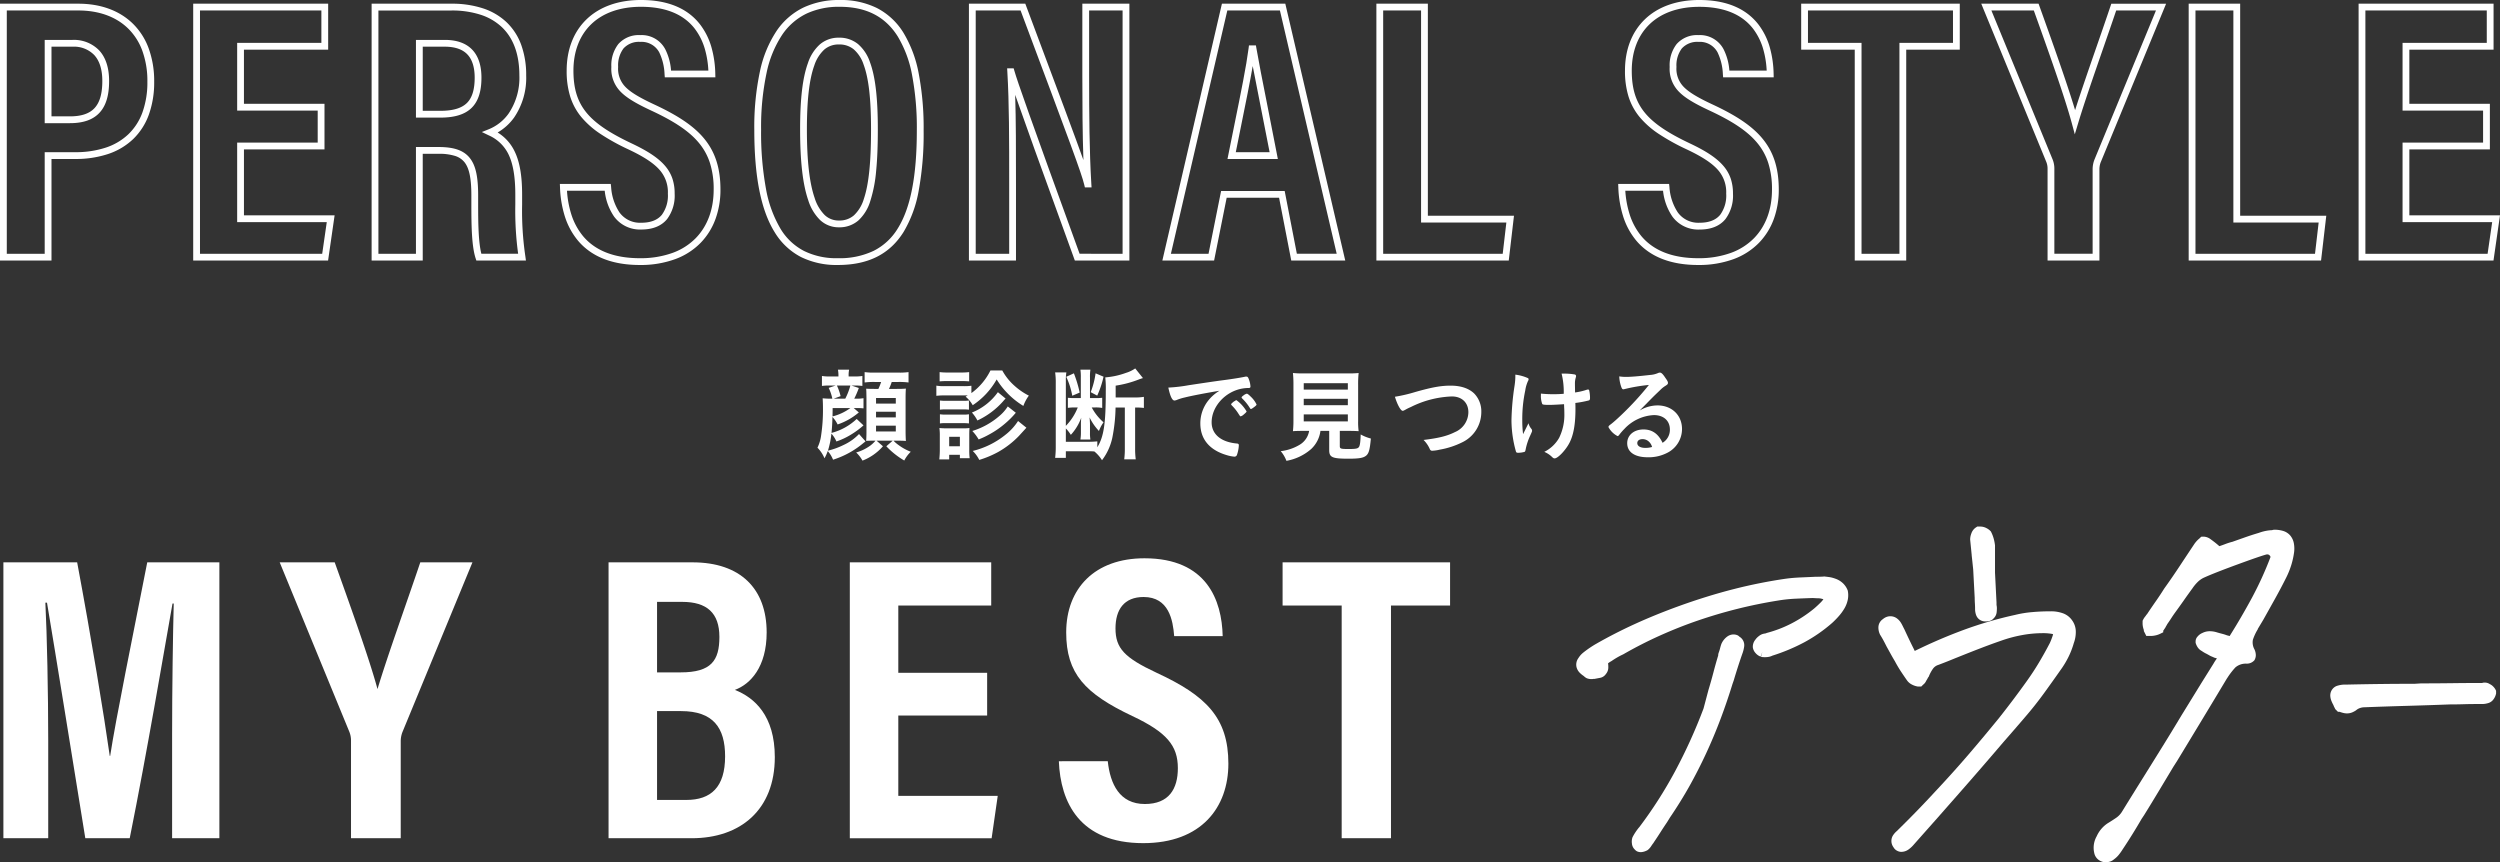 <svg xmlns="http://www.w3.org/2000/svg" width="736.154" height="253.908" viewBox="0 0 736.154 253.908">
  <rect x="0" y="0" width="736.154" height="253.908" fill="#333333" stroke="none"/>
  <g id="title" transform="translate(605.058 7470.25)">
    <g id="グループ_1234" data-name="グループ 1234">
      <path id="パス_5354" data-name="パス 5354" d="M-.25.838H22.83c6.494,0,12,1.991,15.921,5.758a19.577,19.577,0,0,1,4.715,7.229,28.009,28.009,0,0,1,1.684,9.984,28.123,28.123,0,0,1-1.572,9.71,18.9,18.9,0,0,1-4.622,7.191,19.664,19.664,0,0,1-7.378,4.39,30.247,30.247,0,0,1-9.725,1.464h-6.94V76.475H-.25Zm22.1,43.725a28.264,28.264,0,0,0,9.081-1.357,17.682,17.682,0,0,0,6.636-3.938A16.921,16.921,0,0,0,41.7,32.828a26.143,26.143,0,0,0,1.449-9.019A26.028,26.028,0,0,0,41.6,14.537a17.594,17.594,0,0,0-4.232-6.5c-3.541-3.4-8.567-5.2-14.535-5.2H1.75V74.475H12.911V44.563ZM12.911,11.5H21.09a10.338,10.338,0,0,1,7.874,3.1c1.934,2.1,2.915,5.132,2.915,9,0,4.194-.9,7.228-2.761,9.277-1.917,2.115-4.792,3.143-8.79,3.143H12.911Zm7.417,22.515c3.4,0,5.792-.813,7.308-2.486s2.243-4.26,2.243-7.934c0-3.349-.8-5.921-2.388-7.645a8.294,8.294,0,0,0-6.4-2.45H14.911V34.012Z" transform="translate(-604.808 -7470)" fill="#fff"/>
      <path id="パス_5355" data-name="パス 5355" d="M96.358,76.476H56.64V.838H96.383V14.366h-24.8V30.314H95.3V43.736H71.584V63.163H98.278Zm-37.718-2H94.626l1.343-9.313H69.584V41.736H93.3V32.314H69.584V12.366h24.8V2.838H58.64Z" transform="translate(-604.808 -7470)" fill="#fff"/>
      <path id="パス_5356" data-name="パス 5356" d="M154.617,76.475h-14.6l-.224-.693c-1.149-3.561-1.244-9.534-1.244-15.861v-2.61c0-4.972-.61-7.974-1.979-9.733a5.74,5.74,0,0,0-2.8-1.908,15.441,15.441,0,0,0-4.878-.629H124.23V76.475H109.178V.838h23.515a29.241,29.241,0,0,1,9.241,1.36A18.483,18.483,0,0,1,148.9,6.28a17.45,17.45,0,0,1,4.33,6.684,25.972,25.972,0,0,1,1.461,9,20.761,20.761,0,0,1-3.547,12.385,15.613,15.613,0,0,1-4.858,4.416,13.163,13.163,0,0,1,5.043,5.649c1.477,3.084,2.165,7.114,2.165,12.682V60.03a91.34,91.34,0,0,0,.969,15.307Zm-13.122-2h10.826a93.5,93.5,0,0,1-.832-14.445V57.093c0-5.186-.644-9.052-1.968-11.818a11.69,11.69,0,0,0-5.84-5.663l-2.049-.985,2.111-.845a13.327,13.327,0,0,0,5.773-4.6,18.818,18.818,0,0,0,3.17-11.217c0-6.183-1.739-10.972-5.168-14.232A16.5,16.5,0,0,0,141.3,4.1a27.259,27.259,0,0,0-8.608-1.257H111.178V74.475H122.23V43.041h6.656c4.624,0,7.48,1.02,9.26,3.309,1.682,2.163,2.4,5.441,2.4,10.961v2.61C140.546,65.442,140.623,71.08,141.494,74.475ZM129.43,34.381h-7.2V11.5h8.5c3.581,0,6.325,1,8.156,2.971,1.747,1.88,2.633,4.621,2.633,8.145,0,4.053-.937,6.954-2.865,8.867C136.692,33.432,133.673,34.381,129.43,34.381Zm-5.2-2h5.2c3.689,0,6.247-.759,7.82-2.32,1.53-1.519,2.274-3.955,2.274-7.448,0-3-.706-5.286-2.1-6.784-1.438-1.547-3.689-2.332-6.691-2.332h-6.5Z" transform="translate(-604.808 -7470)" fill="#fff"/>
      <path id="パス_5357" data-name="パス 5357" d="M188.166,77.78c-8.078,0-14.209-2.411-18.222-7.167a21.089,21.089,0,0,1-3.932-7.345,32.035,32.035,0,0,1-1.361-8.31l-.041-1.04H179.6l.1.893a15.346,15.346,0,0,0,2.474,7.506,7.452,7.452,0,0,0,6.429,3.021c2.728,0,4.76-.788,6.041-2.341a9.62,9.62,0,0,0,1.77-6.23,9.868,9.868,0,0,0-2.381-6.92c-1.742-2.018-4.674-3.955-9.227-6.1a63.148,63.148,0,0,1-8.21-4.54,25.951,25.951,0,0,1-5.68-5.005,17.779,17.779,0,0,1-3.281-6.084,25.254,25.254,0,0,1-1.024-7.575c0-6.139,1.994-11.332,5.766-15.018,3.868-3.78,9.442-5.778,16.118-5.778,7.826,0,13.677,2.417,17.39,7.184a20.18,20.18,0,0,1,3.442,7.039,30.733,30.733,0,0,1,1.051,7.53l.023,1.023H195.507l-.071-.923a16.359,16.359,0,0,0-1.55-6.4,5.888,5.888,0,0,0-5.611-3.116,6.092,6.092,0,0,0-4.942,1.952,8.307,8.307,0,0,0-1.563,5.423,7.617,7.617,0,0,0,2,5.736c1.48,1.588,3.994,3.148,8.407,5.215,7.269,3.364,11.851,6.469,14.852,10.068,3.321,3.983,4.868,8.778,4.868,15.093a25.128,25.128,0,0,1-1.424,8.564,19.713,19.713,0,0,1-4.392,7.1,20.224,20.224,0,0,1-7.45,4.8A29.632,29.632,0,0,1,188.166,77.78Zm-21.46-21.862a29.2,29.2,0,0,0,1.214,6.751,19.1,19.1,0,0,0,3.552,6.655c3.615,4.284,9.232,6.457,16.693,6.457a27.651,27.651,0,0,0,9.761-1.613,18.24,18.24,0,0,0,6.721-4.324c3.435-3.535,5.251-8.47,5.251-14.273a25.2,25.2,0,0,0-1.092-7.811,17.688,17.688,0,0,0-3.312-6c-2.8-3.359-7.169-6.3-14.16-9.535-4.725-2.214-7.339-3.854-9.026-5.665a9.544,9.544,0,0,1-2.539-7.1,10.208,10.208,0,0,1,2.026-6.7,7.987,7.987,0,0,1,6.479-2.671,7.836,7.836,0,0,1,7.36,4.145,16.474,16.474,0,0,1,1.714,6.3h10.989a27.9,27.9,0,0,0-.94-6.016A18.2,18.2,0,0,0,204.3,8.162c-3.314-4.255-8.634-6.412-15.812-6.412-6.143,0-11.233,1.8-14.72,5.208-3.378,3.3-5.164,8-5.164,13.588,0,5.316,1.188,9.138,3.852,12.392,2.542,3.1,6.612,5.881,13.2,9,4.878,2.3,7.928,4.331,9.886,6.6a11.27,11.27,0,0,1,2.211,3.82,13.638,13.638,0,0,1,.656,4.407,11.519,11.519,0,0,1-2.227,7.5c-1.678,2.037-4.23,3.069-7.584,3.069a9.448,9.448,0,0,1-8.037-3.831,16.476,16.476,0,0,1-2.746-7.589Z" transform="translate(-604.808 -7470)" fill="#fff"/>
      <path id="パス_5358" data-name="パス 5358" d="M247.012-.25A24.017,24.017,0,0,1,257.96,2.11a19.862,19.862,0,0,1,7.788,7.226,35.775,35.775,0,0,1,4.514,12,85.151,85.151,0,0,1,1.462,16.831A92.582,92.582,0,0,1,270.3,55.725a35.9,35.9,0,0,1-4.495,12.354c-4.089,6.528-10.414,9.7-19.338,9.7a23.7,23.7,0,0,1-10.842-2.337,19.65,19.65,0,0,1-7.764-7.312c-4.036-6.488-6-16.36-6-30.182a78.4,78.4,0,0,1,1.672-17.232,34.2,34.2,0,0,1,4.91-11.89,20.267,20.267,0,0,1,7.984-6.9A24.48,24.48,0,0,1,247.012-.25Zm-.544,76.03a23.249,23.249,0,0,0,10.5-2.151,17.414,17.414,0,0,0,7.139-6.611c3.776-6.029,5.612-15.466,5.612-28.85A83.179,83.179,0,0,0,268.3,21.738a33.813,33.813,0,0,0-4.242-11.328c-3.7-5.827-9.281-8.659-17.048-8.659a22.507,22.507,0,0,0-9.722,1.983,18.293,18.293,0,0,0-7.2,6.234,32.235,32.235,0,0,0-4.6,11.2,76.43,76.43,0,0,0-1.622,16.786A91.47,91.47,0,0,0,225.3,55.341a35.219,35.219,0,0,0,4.26,11.734,17.444,17.444,0,0,0,6.974,6.587A21.442,21.442,0,0,0,246.468,75.78Zm.326-64.936a8.628,8.628,0,0,1,5.614,1.886,12.094,12.094,0,0,1,3.522,5.361c1.573,4.243,2.306,10.519,2.306,19.749,0,4.84-.16,8.817-.489,12.158a40.381,40.381,0,0,1-1.726,8.939,12.775,12.775,0,0,1-3.5,5.722,8.465,8.465,0,0,1-5.729,2.026,7.944,7.944,0,0,1-5.569-2.155,14,14,0,0,1-3.493-5.875c-1.6-4.645-2.379-11.453-2.379-20.815,0-8.984.732-15.18,2.3-19.5a12.713,12.713,0,0,1,3.507-5.505A8.415,8.415,0,0,1,246.794,10.844Zm0,53.841a6.438,6.438,0,0,0,4.417-1.536,10.877,10.877,0,0,0,2.916-4.856c1.439-4.229,2.108-10.729,2.108-20.453,0-8.986-.693-15.04-2.181-19.054a10.188,10.188,0,0,0-2.912-4.507,6.594,6.594,0,0,0-4.349-1.435,6.385,6.385,0,0,0-4.332,1.513,10.956,10.956,0,0,0-2.927,4.668c-1.469,4.037-2.183,10.191-2.183,18.815,0,9.137.743,15.732,2.27,20.164a12.273,12.273,0,0,0,2.962,5.06A5.925,5.925,0,0,0,246.794,64.685Z" transform="translate(-604.808 -7470)" fill="#fff"/>
      <path id="パス_5359" data-name="パス 5359" d="M332.31,76.475H316.252l-.239-.658c-10.172-27.989-14.959-41.3-17.335-48.14.24,7.559.24,16.149.24,26.371V76.475H285.062V.838h16.6l.676,1.807c9.563,25.547,14.145,37.786,16.438,44.24-.273-7.741-.318-16.357-.318-24.708V.838H332.31Zm-14.656-2H330.31V2.838h-9.856V22.177c0,10.988.079,22.433.651,31.7l.066,1.062h-1.959l-.185-.764c-.847-3.5-3.9-11.65-18.565-50.828l-.19-.508H287.062V74.475h9.856V54.048c0-13.414,0-24.009-.542-33.117l-.063-1.059h1.921l.209.721C299.438,24.018,302.576,32.982,317.654,74.475Z" transform="translate(-604.808 -7470)" fill="#fff"/>
      <path id="パス_5360" data-name="パス 5360" d="M395.877,76.475h-15.9l-3.589-18.491H360.957l-3.7,18.491H342.019L359.559.838h18.665Zm-14.25-2h11.729L376.638,2.838H361.149L344.535,74.475h11.083l3.7-18.491h18.721Zm-5.6-27.912H361.2l.239-1.2c.6-3.007,1.182-5.866,1.743-8.632,1.986-9.786,3.555-17.516,4.228-22.735l.112-.872h2.048l.143.831c.711,4.134,1.758,9.413,3.084,16.1q1.339,6.749,3,15.32Zm-12.391-2h9.969q-1.516-7.852-2.773-14.12c-.854-4.306-1.593-8.03-2.2-11.246-.825,4.794-2.048,10.824-3.491,17.935C364.657,39.528,364.157,41.993,363.641,44.563Z" transform="translate(-604.808 -7470)" fill="#fff"/>
      <path id="パス_5361" data-name="パス 5361" d="M405.041.838H420.2V63.272H445.56l-1.539,13.2h-38.98Zm13.161,2H407.041V74.475h35.2l1.073-9.2H418.2Z" transform="translate(-604.808 -7470)" fill="#fff"/>
      <path id="パス_5362" data-name="パス 5362" d="M499.8,77.78c-8.078,0-14.209-2.411-18.222-7.167a21.088,21.088,0,0,1-3.932-7.345,32.033,32.033,0,0,1-1.361-8.31l-.041-1.04h14.991l.1.894a15.336,15.336,0,0,0,2.474,7.506,7.453,7.453,0,0,0,6.429,3.021c2.727,0,4.76-.788,6.04-2.341a9.62,9.62,0,0,0,1.771-6.23,9.868,9.868,0,0,0-2.381-6.92c-1.742-2.018-4.674-3.955-9.227-6.1a63.149,63.149,0,0,1-8.21-4.54,25.951,25.951,0,0,1-5.68-5.005,17.779,17.779,0,0,1-3.281-6.084,25.253,25.253,0,0,1-1.024-7.575c0-6.139,1.994-11.332,5.767-15.018,3.868-3.78,9.442-5.778,16.117-5.778,7.826,0,13.677,2.417,17.39,7.184a20.181,20.181,0,0,1,3.442,7.039,30.736,30.736,0,0,1,1.051,7.53l.023,1.023H507.142l-.071-.923a16.356,16.356,0,0,0-1.55-6.4,5.888,5.888,0,0,0-5.611-3.116,6.092,6.092,0,0,0-4.942,1.952,8.307,8.307,0,0,0-1.563,5.423,7.617,7.617,0,0,0,2,5.736c1.48,1.588,3.994,3.148,8.407,5.215,7.269,3.364,11.851,6.469,14.851,10.068,3.321,3.983,4.868,8.778,4.868,15.093a25.128,25.128,0,0,1-1.424,8.564,19.713,19.713,0,0,1-4.392,7.1,20.224,20.224,0,0,1-7.45,4.8A29.632,29.632,0,0,1,499.8,77.78Zm-21.46-21.862a29.2,29.2,0,0,0,1.214,6.751,19.1,19.1,0,0,0,3.552,6.655c3.615,4.284,9.232,6.457,16.693,6.457a27.651,27.651,0,0,0,9.761-1.613,18.24,18.24,0,0,0,6.721-4.324c3.435-3.535,5.251-8.47,5.251-14.273a25.2,25.2,0,0,0-1.092-7.811,17.688,17.688,0,0,0-3.312-6c-2.8-3.359-7.169-6.3-14.16-9.535-4.725-2.214-7.339-3.854-9.026-5.665a9.544,9.544,0,0,1-2.539-7.1,10.209,10.209,0,0,1,2.026-6.7,7.987,7.987,0,0,1,6.479-2.671,7.836,7.836,0,0,1,7.359,4.145,16.471,16.471,0,0,1,1.715,6.3h10.989a27.9,27.9,0,0,0-.94-6.016,18.2,18.2,0,0,0-3.094-6.347c-3.314-4.255-8.634-6.412-15.812-6.412-6.143,0-11.233,1.8-14.72,5.208-3.378,3.3-5.164,8-5.164,13.588,0,5.316,1.188,9.138,3.852,12.392,2.542,3.1,6.612,5.881,13.2,9,4.878,2.3,7.928,4.331,9.886,6.6a11.27,11.27,0,0,1,2.211,3.82,13.638,13.638,0,0,1,.656,4.407,11.518,11.518,0,0,1-2.227,7.5c-1.679,2.037-4.23,3.069-7.584,3.069a9.449,9.449,0,0,1-8.037-3.831,16.467,16.467,0,0,1-2.746-7.589Z" transform="translate(-604.808 -7470)" fill="#fff"/>
      <path id="パス_5363" data-name="パス 5363" d="M530.128.838h46.7V14.367H561.061V76.475H545.9V14.367H530.128Zm44.7,2h-42.7v9.529H547.9V74.475h11.161V12.367h15.772Z" transform="translate(-604.808 -7470)" fill="#fff"/>
      <path id="パス_5364" data-name="パス 5364" d="M617.949,76.475h-15.27v-27a5.216,5.216,0,0,0-.366-2.028L583.152.838h16.88l.284.792c3.6,10.05,7.981,22.257,10.471,30.542,1.751-5.5,4.072-12.192,6.33-18.7,1.4-4.03,2.842-8.2,4.105-11.95l.229-.681h16.136L618.311,47.571a5.881,5.881,0,0,0-.362,2.126Zm-13.27-2h11.27V49.7a7.837,7.837,0,0,1,.508-2.874l0-.01L634.6,2.838H622.888c-1.21,3.58-2.567,7.494-3.882,11.286-2.712,7.821-5.516,15.909-7.3,21.83L610.7,39.3l-.913-3.379c-2.123-7.856-7.1-21.758-11.159-33.088H586.136l18.044,43.9a7.2,7.2,0,0,1,.5,2.744Z" transform="translate(-604.808 -7470)" fill="#fff"/>
      <path id="パス_5365" data-name="パス 5365" d="M644.232.838h15.16V63.272h25.359l-1.539,13.2h-38.98Zm13.16,2h-11.16V74.475h35.2l1.073-9.2H657.392Z" transform="translate(-604.808 -7470)" fill="#fff"/>
      <path id="パス_5366" data-name="パス 5366" d="M733.985,76.476H694.267V.838H734.01V14.366h-24.8V30.314h23.711V43.736H709.211V63.163H735.9Zm-37.718-2h35.986l1.343-9.313H707.211V41.736h23.711V32.314H707.211V12.366h24.8V2.838H696.267Z" transform="translate(-604.808 -7470)" fill="#fff"/>
    </g>
    <g id="グループ_1236" data-name="グループ 1236">
      <path id="パス_5373" data-name="パス 5373" d="M254.02,125.008a25.357,25.357,0,0,1-3.75,2.759,21.082,21.082,0,0,1-4.23,1.98,8.343,8.343,0,0,0-1.47-2.31,25.683,25.683,0,0,1-1.02,5.01,21.342,21.342,0,0,0,4.56-1.649,15.01,15.01,0,0,0,4.59-3.241l1.92,2.161c-.3.239-.571.449-.721.569a26.053,26.053,0,0,1-8.849,4.83,8.58,8.58,0,0,0-1.56-2.55,12.778,12.778,0,0,1-.96,2.13,9.772,9.772,0,0,0-2.07-3.12,11.65,11.65,0,0,0,1.05-3.42,50.686,50.686,0,0,0,.57-8.22c0-1.019-.03-1.859-.09-2.909a23.663,23.663,0,0,0,2.85.119,12.859,12.859,0,0,0-1.08-3.179l2.04-.69h-1.86a12.942,12.942,0,0,0-2.16.12v-2.94a13.417,13.417,0,0,0,2.4.15h2.46v-.24a9.5,9.5,0,0,0-.15-1.77h3.3a7.426,7.426,0,0,0-.15,1.77v.24h1.68a13.253,13.253,0,0,0,2.369-.15v2.94a14.122,14.122,0,0,0-2.279-.12h-.931l2.161.72a27.227,27.227,0,0,1-1.35,3.149h.54a10.829,10.829,0,0,0,2.19-.149v3a18.642,18.642,0,0,0-2.19-.09h-.69l1.5,1.29a19.079,19.079,0,0,1-6.24,3.539,9.528,9.528,0,0,0-1.53-2.22c-.03,1.89-.15,3.51-.27,4.71a17.1,17.1,0,0,0,7.41-4.109Zm-9.09-5.1c0,1.26-.03,1.47-.03,2.46a15.069,15.069,0,0,0,5.249-2.46Zm1.26-6.63a16.068,16.068,0,0,1,1.08,3.119l-2.04.75h3.42a19.856,19.856,0,0,0,1.5-3.869Zm10.859,16.23c-.96,0-1.529.029-2.25.059.06-.72.091-1.68.091-2.609v-10.05c-.031-2.01-.031-2.01-.091-2.7.69.03,1.2.059,2.43.059h1.17a16.772,16.772,0,0,0,.81-2.039h-1.8a20.529,20.529,0,0,0-3.059.15v-3.06a18.881,18.881,0,0,0,3.059.15h6.75a19.289,19.289,0,0,0,3.12-.15v3.06a20.961,20.961,0,0,0-3.12-.15h-1.83a15.984,15.984,0,0,1-.81,2.039h2.16c1.56,0,2.07-.029,2.82-.089-.06.69-.09,1.65-.09,2.73v9.72c0,1.079.03,2.13.09,2.969-.72-.06-1.65-.089-2.49-.089h-1.17a10.065,10.065,0,0,0,1.5,1.29,15.079,15.079,0,0,0,3.6,1.979,9.877,9.877,0,0,0-1.92,2.58,23.545,23.545,0,0,1-5.28-4.2l1.89-1.649h-4.77l1.89,1.649a15.419,15.419,0,0,1-6.03,4.23,9.787,9.787,0,0,0-1.86-2.4,13.167,13.167,0,0,0,4.261-2.1,9.435,9.435,0,0,0,1.439-1.379Zm.66-10.92h5.82v-1.65h-5.82Zm0,4.08h5.82v-1.681h-5.82Zm0,4.139h5.82V125.1h-5.82Z" transform="translate(-604.808 -7470)" fill="#fff"/>
      <path id="パス_5374" data-name="パス 5374" d="M294.88,108.838a16.644,16.644,0,0,0,3.659,4.56,19.053,19.053,0,0,0,4.17,2.85,12.011,12.011,0,0,0-1.62,3.03,23.788,23.788,0,0,1-7.859-7.8,22.01,22.01,0,0,1-7.05,7.589,9.128,9.128,0,0,0-2.1-2.519c.27-.151.36-.21.63-.361h-6.93a16.66,16.66,0,0,0-2.31.12v-3a12.534,12.534,0,0,0,2.31.151h5.7a14.822,14.822,0,0,0,2.31-.12v2.16a18.1,18.1,0,0,0,5.61-6.66Zm-18.54,26.189c.09-.87.15-1.89.15-2.82v-4.17a16.127,16.127,0,0,0-.12-2.25,21.565,21.565,0,0,0,2.25.091h4.65a13.42,13.42,0,0,0,1.95-.091c-.03.57-.06.99-.06,2.1v4.35a17.848,17.848,0,0,0,.12,2.43H282.4v-.991h-3.15v1.351Zm.09-25.709a16.161,16.161,0,0,0,2.34.12h4.02a16.427,16.427,0,0,0,2.34-.12v2.73c-.72-.06-1.32-.09-2.34-.09h-4.02c-1.02,0-1.59.03-2.34.09Zm.09,8.369a14.555,14.555,0,0,0,1.83.091h4.95a12.316,12.316,0,0,0,1.77-.091v2.7a14.274,14.274,0,0,0-1.77-.089h-4.95a14.346,14.346,0,0,0-1.83.089Zm0,4.05a9.919,9.919,0,0,0,1.83.091h4.95a8.883,8.883,0,0,0,1.77-.091v2.7a14.641,14.641,0,0,0-1.83-.09h-4.92a10.19,10.19,0,0,0-1.8.09Zm2.73,9.42h3.15v-2.79h-3.15Zm16.619-14.039a9.787,9.787,0,0,0-.779.84,23.148,23.148,0,0,1-7.53,5.609,11.3,11.3,0,0,0-1.62-2.34,17.137,17.137,0,0,0,7.65-6Zm3,4.17a26.079,26.079,0,0,1-3.27,3.269,26.394,26.394,0,0,1-4.619,3.15,24.159,24.159,0,0,1-3.06,1.44,13.408,13.408,0,0,0-1.86-2.49,22.007,22.007,0,0,0,7.889-4.35,12.082,12.082,0,0,0,2.55-2.88Zm3.12,4.409c-.6.66-.6.66-2.16,2.37a26.473,26.473,0,0,1-6.15,4.77,29.1,29.1,0,0,1-5.579,2.339,9.44,9.44,0,0,0-1.92-2.639,24.653,24.653,0,0,0,9.719-4.83,16.4,16.4,0,0,0,3.63-3.989Z" transform="translate(-604.808 -7470)" fill="#fff"/>
      <path id="パス_5375" data-name="パス 5375" d="M328.239,119.758a48.659,48.659,0,0,1-.81,8.13,16.707,16.707,0,0,1-3.18,7.38,10.587,10.587,0,0,0-2.25-2.58c-.9-.061-1.14-.061-2.16-.061H313.6v1.95h-3.15a27.346,27.346,0,0,0,.18-3.3v-18.6a21.672,21.672,0,0,0-.18-3.27h3.3a14.642,14.642,0,0,0-.15,2.43v13.319a16.444,16.444,0,0,0,3.51-5.429h-.991a16.37,16.37,0,0,0-1.92.12v-2.97a14.175,14.175,0,0,0,2.011.09h1.8v-6.06a14.893,14.893,0,0,0-.121-2.309h2.94a14.508,14.508,0,0,0-.12,2.34v6.029h1.74a13.114,13.114,0,0,0,1.86-.09v3a10.388,10.388,0,0,0-2.1-.15h-.989a15.475,15.475,0,0,0,3.479,4.379,10.4,10.4,0,0,0-1.35,2.55,15.72,15.72,0,0,1-2.76-3.989c.06.63.12,1.56.12,2.01v2.55a11.5,11.5,0,0,0,.12,1.95h-2.94a13.1,13.1,0,0,0,.15-2.01v-2.25c0-.42,0-.721.031-1.23.029-.541.029-.541.06-.93a14.9,14.9,0,0,1-3.06,5.04,10.9,10.9,0,0,0-1.47-1.891v3.93h6.269a26.866,26.866,0,0,0,3-.119v1.739c1.92-3.149,2.49-6.9,2.49-16.559a28.888,28.888,0,0,0-.15-4.02,22.625,22.625,0,0,0,6.06-1.319,9.868,9.868,0,0,0,2.76-1.321l2.28,2.85a3.843,3.843,0,0,0-.66.21,3.446,3.446,0,0,0-.45.15,31.474,31.474,0,0,1-6.93,1.86v3.48h5.79a14.75,14.75,0,0,0,2.52-.18v3.27a15.776,15.776,0,0,0-2.28-.12H334v11.97a24.179,24.179,0,0,0,.18,3.269h-3.39a23.884,23.884,0,0,0,.18-3.269v-11.97ZM315.97,109.679a37.1,37.1,0,0,1,1.709,5.669l-2.189.93a22.547,22.547,0,0,0-1.77-5.58Zm8.729.989a27.992,27.992,0,0,1-1.86,5.58l-1.92-1.02a24.536,24.536,0,0,0,1.44-5.549Z" transform="translate(-604.808 -7470)" fill="#fff"/>
      <path id="パス_5376" data-name="パス 5376" d="M348.49,116.818a14.6,14.6,0,0,0-2.129.66,2.318,2.318,0,0,1-.78.21c-.66,0-1.261-1.23-1.8-3.81a45.437,45.437,0,0,0,5.94-.689c3.6-.541,8.159-1.231,10.559-1.531,2.7-.36,4.86-.719,6-.96a1.329,1.329,0,0,1,.45-.06c.391,0,.541.18.81.93a6.943,6.943,0,0,1,.421,1.951c0,.359-.121.479-.541.479a11.091,11.091,0,0,0-1.769.15c-5.069.84-9.121,5.28-9.121,9.959,0,3.51,2.761,5.821,7.44,6.241.42.029.57.179.57.54a9.982,9.982,0,0,1-.57,2.849.763.763,0,0,1-.78.48,10.556,10.556,0,0,1-2.22-.449c-5.1-1.5-7.768-4.741-7.768-9.33a10.788,10.788,0,0,1,2.368-6.78,12.373,12.373,0,0,1,3.27-2.85c-3.929.66-8.068,1.44-10.349,2.01m15.359.78a10.824,10.824,0,0,1,2.97,3.3c0,.151-.18.331-.72.811-.57.48-.6.48-.84.569-.15.061-.15.061-.21.061-.119,0-.149-.03-.69-.87a14.242,14.242,0,0,0-1.95-2.4.75.75,0,0,1-.15-.239c.06-.15.09-.24.12-.24a7.215,7.215,0,0,1,.72-.63,2.965,2.965,0,0,0,.51-.3.107.107,0,0,1,.09-.06h.15Zm5.13,2.07c-.45.33-.72.51-.87.51-.119,0-.179-.06-.33-.3a14.4,14.4,0,0,0-2.31-2.85.591.591,0,0,1-.12-.24c0-.15.18-.33.6-.63a2.408,2.408,0,0,1,.93-.48c.21,0,.57.27,1.2.9a7.657,7.657,0,0,1,1.679,2.279c0,.181-.21.391-.779.811" transform="translate(-604.808 -7470)" fill="#fff"/>
      <path id="パス_5377" data-name="パス 5377" d="M383.59,126.628c-1.35,0-2.4.029-3.12.09a27.419,27.419,0,0,0,.15-3.061v-10.5a32.715,32.715,0,0,0-.15-3.57,27.877,27.877,0,0,0,3.03.12h13.289a28.206,28.206,0,0,0,3.03-.12,31.012,31.012,0,0,0-.15,3.57v10.5a20.568,20.568,0,0,0,.15,3.061c-.75-.061-1.92-.09-3.059-.09h-2.49v4.439c0,.81.24.9,2.58.9,2.16,0,2.729-.121,3.059-.6.3-.42.45-1.56.51-3.689a12.106,12.106,0,0,0,3,1.2c-.3,3.209-.569,4.289-1.319,4.979-.811.72-2.04.96-5.25.96-4.83,0-5.7-.39-5.7-2.55v-5.639h-2.58a8.834,8.834,0,0,1-2.729,5.34,14.95,14.95,0,0,1-7.29,3.479,9.515,9.515,0,0,0-1.68-2.85,13.8,13.8,0,0,0,5.64-1.919,5.857,5.857,0,0,0,2.73-4.05Zm.06-12.151h12.989v-1.89H383.65Zm0,4.59h12.989v-1.89H383.65Zm0,4.771h12.989v-2.07H383.65Z" transform="translate(-604.808 -7470)" fill="#fff"/>
      <path id="パス_5378" data-name="パス 5378" d="M416.53,115.168c4.979-1.41,7.56-1.86,10.38-1.86,3.029,0,5.4.81,6.989,2.37a7.527,7.527,0,0,1,2.04,5.4,9.878,9.878,0,0,1-5.67,8.94,23.887,23.887,0,0,1-6.54,2.129,11.928,11.928,0,0,1-2.22.331.71.71,0,0,1-.719-.451,8.569,8.569,0,0,0-1.861-2.729c4.47-.54,6.9-1.141,9.241-2.311a6.423,6.423,0,0,0,3.96-5.849c0-2.821-1.92-4.65-4.861-4.65a29.226,29.226,0,0,0-12.09,3.119,15.037,15.037,0,0,0-1.529.75c-.54.3-.69.361-.87.361-.57,0-1.59-1.83-2.28-4.14a44.683,44.683,0,0,0,6.03-1.41" transform="translate(-604.808 -7470)" fill="#fff"/>
      <path id="パス_5379" data-name="パス 5379" d="M445.961,110.488v-.42a12.926,12.926,0,0,1,3.629.99.389.389,0,0,1,.27.42,1.057,1.057,0,0,1-.18.479,10.265,10.265,0,0,0-.809,2.821,39.944,39.944,0,0,0-.87,8.609,31.947,31.947,0,0,0,.239,4.2l1.591-3.21a4.017,4.017,0,0,0,.779,1.56c.24.3.27.39.27.63s0,.24-.57,1.5a17.765,17.765,0,0,0-1.32,4.05c-.09.48-.18.63-.329.69a6.829,6.829,0,0,1-1.861.27c-.42,0-.57-.09-.66-.36a34.228,34.228,0,0,1-1.319-9.24,75.009,75.009,0,0,1,.869-9.9,20.555,20.555,0,0,0,.271-2.76Zm10.229,8.489c-1.68,0-2.16-.06-2.31-.27a6.7,6.7,0,0,1-.39-2.61v-.449a33.6,33.6,0,0,0,3.69.18c1.17,0,1.83-.031,3.03-.121a22.364,22.364,0,0,0-.63-5.939h.81a16.684,16.684,0,0,1,3,.239.485.485,0,0,1,.45.481,1.657,1.657,0,0,1-.089.45,5.909,5.909,0,0,0-.241,1.859c0,.451.031,1.861.031,2.22v.3a18.525,18.525,0,0,0,3.479-.811,1.5,1.5,0,0,1,.36-.059c.18,0,.271.09.331.269a10.022,10.022,0,0,1,.24,2.16c0,.481-.09.691-.33.781a31.309,31.309,0,0,1-3.991.75c.031.84.031,1.29.031,1.769,0,4.41-.54,7.56-1.741,9.93-1.08,2.13-3.419,4.62-4.379,4.62-.27,0-.39-.061-.72-.36a7.111,7.111,0,0,0-2.34-1.56,10.314,10.314,0,0,0,4.38-4.141,15.287,15.287,0,0,0,1.53-7.109c0-.21,0-.72-.03-1.439-.03-.3-.03-.75-.061-1.351-1.079.09-3.509.21-4.109.21" transform="translate(-604.808 -7470)" fill="#fff"/>
      <path id="パス_5380" data-name="パス 5380" d="M487.81,119.128c4.23,0,7.23,2.88,7.23,6.96a7.856,7.856,0,0,1-3.93,6.779,11.943,11.943,0,0,1-6.18,1.531c-3.81,0-6.029-1.531-6.029-4.14,0-2.37,1.979-4.05,4.8-4.05,2.549,0,4.379,1.289,5.609,3.93a4.467,4.467,0,0,0,2.16-3.9c0-2.58-1.83-4.259-4.71-4.259a12.713,12.713,0,0,0-8.7,4.08,17.469,17.469,0,0,0-1.47,1.679c-.21.3-.36.42-.54.42a6.3,6.3,0,0,1-2.67-2.639c0-.27.12-.42.779-.9.691-.54,1.681-1.409,2.941-2.609a87.893,87.893,0,0,0,8.189-8.91,49.974,49.974,0,0,0-7.2,1.23,1.838,1.838,0,0,1-.329.06c-.24,0-.391-.15-.57-.6a10.274,10.274,0,0,1-.63-3.21,12.813,12.813,0,0,0,2.04.151c1.439,0,3.869-.21,7.019-.571a7.071,7.071,0,0,0,2.31-.54,1.343,1.343,0,0,1,.6-.15c.42,0,.839.36,1.619,1.561.57.78.75,1.169.75,1.41,0,.389-.09.509-.75.929a8.191,8.191,0,0,0-1.56,1.26c-1.5,1.441-1.53,1.441-3.389,3.33-1.321,1.35-1.47,1.5-2.67,2.7a10.265,10.265,0,0,1,5.279-1.53m-2.88,10.38a2.685,2.685,0,0,0-1.529-.45c-.931,0-1.531.45-1.531,1.17,0,.87.93,1.41,2.371,1.41a6.815,6.815,0,0,0,1.979-.271,3.188,3.188,0,0,0-1.29-1.859" transform="translate(-604.808 -7470)" fill="#fff"/>
    </g>
    <g id="グループ_1235" data-name="グループ 1235">
      <path id="パス_5367" data-name="パス 5367" d="M50.428,216.337c0-13.8.24-29.64.48-38.879h-.36c-2.76,15.48-7.32,42.838-12.6,69.117H24.869c-3.96-24.478-8.64-53.637-11.279-69.357h-.48c.48,9.479.839,26.519.839,40.558v28.8H.75V165.339H22.47c4.2,22.438,7.919,45.118,9.6,57h.12c1.68-11.039,6.719-35.519,10.919-57H64.347v81.236H50.428Z" transform="translate(-604.808 -7470)" fill="#fff"/>
      <path id="パス_5368" data-name="パス 5368" d="M103.108,246.575V217.9a6.835,6.835,0,0,0-.48-2.639L82.109,165.339h16.2c4.56,12.718,10.2,28.438,12.6,37.318,3-9.96,8.519-25.2,12.6-37.318h15.359l-20.639,50.037a7.612,7.612,0,0,0-.48,2.761v28.438Z" transform="translate(-604.808 -7470)" fill="#fff"/>
      <path id="パス_5369" data-name="パス 5369" d="M178.946,165.339h24.718c14.16,0,21.839,7.8,21.839,20.639,0,10.2-4.8,15.239-9.359,16.92,5.76,2.279,11.76,7.559,11.76,19.8,0,15.48-10.08,23.879-24.48,23.879H178.946Zm21.238,32.4c9,0,11.4-3.48,11.4-10.439,0-7.08-3.72-10.32-10.92-10.32h-7.439v20.759ZM193.225,235.3h8.64c7.2,0,11.4-3.72,11.4-12.84,0-8.4-3.48-13.319-12.959-13.319h-7.08Z" transform="translate(-604.808 -7470)" fill="#fff"/>
      <path id="パス_5370" data-name="パス 5370" d="M290.425,210.457H264.266V234.1h29.279l-1.8,12.479H249.987V165.339h41.638v12.719H264.266v19.8h26.159Z" transform="translate(-604.808 -7470)" fill="#fff"/>
      <path id="パス_5371" data-name="パス 5371" d="M325.944,223.9c.72,6.72,3.48,12.6,10.92,12.6,7.08,0,9.72-4.44,9.72-10.559,0-6.6-3.241-10.561-13.44-15.359-13.92-6.6-19.439-12.481-19.439-24.6,0-12.959,8.4-21.839,23.039-21.839,18.359,0,22.8,12.36,23.039,22.919H345.5c-.361-4.68-1.56-11.519-9-11.519-5.76,0-8.28,3.719-8.28,9.239,0,5.88,2.64,8.64,12.119,13.08,14.52,6.72,21.12,13.2,21.12,26.759,0,12.84-7.92,23.4-25.079,23.4-18.719,0-24.359-12-24.839-24.118Z" transform="translate(-604.808 -7470)" fill="#fff"/>
      <path id="パス_5372" data-name="パス 5372" d="M394.823,178.058h-17.4V165.339h49.318v12.719h-17.4v68.518h-14.52Z" transform="translate(-604.808 -7470)" fill="#fff"/>
      <path id="パス_5381" data-name="パス 5381" d="M483.06,250.665a2.621,2.621,0,0,1-1.042-.135,1.965,1.965,0,0,1-.828-.569l-.011-.014a2.753,2.753,0,0,1-.893-1.853,3.856,3.856,0,0,1,.139-1.695l.036-.1.051-.1a14.635,14.635,0,0,1,.844-1.43c.274-.41.572-.817.888-1.215l.073-.086.147-.159a126.7,126.7,0,0,0,10.5-16.387,154.671,154.671,0,0,0,8.416-18.558l1.453-5.478q.787-2.58,1.471-5.2c.431-1.651.9-3.312,1.393-4.939a2.062,2.062,0,0,1,.117-.73l.157-.443c.1-.29.2-.608.282-.949.109-.439.231-.846.363-1.222l.028-.077.035-.074a5.272,5.272,0,0,1,1.677-2.06,3.193,3.193,0,0,1,1.657-.615,3,3,0,0,1,1.2.17,1.723,1.723,0,0,1,.727.484,2.9,2.9,0,0,1,1.4,2.893,9.593,9.593,0,0,1-.418,1.785q-.705,1.993-1.375,4.066t-1.268,4.1l-.379,1.082c-1.054,3.44-2.251,6.948-3.539,10.365s-2.722,6.836-4.25,10.127-3.2,6.565-4.97,9.733c-1.746,3.092-3.658,6.166-5.687,9.144l-.819,1.335c-.7,1.033-1.347,2.012-1.974,3s-1.259,1.946-1.914,2.908a1.783,1.783,0,0,1-.309.439l-.022.031c-.149.212-.308.444-.472.694a4.838,4.838,0,0,1-.891,1.02l-.108.094-.125.072a4.6,4.6,0,0,1-1.152.446,3.414,3.414,0,0,1-.612.1m-13.969-51.023-.124.024a3.462,3.462,0,0,1-.385.048,3.352,3.352,0,0,1-.622-.018,3.675,3.675,0,0,1-.834-.184,1.892,1.892,0,0,1-.612-.358l-.037-.014-.417-.358a7.442,7.442,0,0,1-1.093-.888,3.623,3.623,0,0,1-1.008-1.786,3.275,3.275,0,0,1,.584-2.588,6.287,6.287,0,0,1,1.362-1.554c.582-.471,1.224-.946,1.886-1.4.7-.471,1.29-.846,1.818-1.148,3.673-2.11,7.555-4.1,11.538-5.92s8.272-3.564,12.731-5.189c5.678-2.057,11.207-3.771,16.436-5.1a147.58,147.58,0,0,1,15.372-3.063c1.017-.134,2.056-.236,3.1-.3q.617-.041,1.243-.065,2.148-.086,4.242-.19l.294-.015.084.029.114-.008c.315-.02.626-.03.933-.028.234,0,.475-.007.719-.023.12-.008.518-.045.518-.045l.154.017q.6.066,1.254.153a8.577,8.577,0,0,1,1.7.423l.106.038a6.2,6.2,0,0,1,2.31,1.389,5.682,5.682,0,0,1,1.342,2.008l.052.133.026.141a6.957,6.957,0,0,1,0,2.43,8.432,8.432,0,0,1-1,2.657,14.554,14.554,0,0,1-1.711,2.341,25.676,25.676,0,0,1-1.912,1.948,44.712,44.712,0,0,1-8.181,5.69,55.493,55.493,0,0,1-9.382,3.932,4.245,4.245,0,0,1-1.53.428l-.241.02a7.5,7.5,0,0,1-1.274-.026l-.177-.019-.167-.059.4-1.454-.5,1.416a3.619,3.619,0,0,1-1.424-.965,3.225,3.225,0,0,1-.861-1.63l-.015-.085-.006-.086a3.245,3.245,0,0,1,.717-2.193,4.593,4.593,0,0,1,1.083-1.109,3.257,3.257,0,0,1,1.165-.621,4.59,4.59,0,0,1,.731-.137,2.3,2.3,0,0,1,.248-.079l.113-.066.2-.052a35.358,35.358,0,0,0,7.219-2.8,38.124,38.124,0,0,0,6.628-4.386c.635-.545,1.306-1.173,1.972-1.844a6.6,6.6,0,0,0,.705-.853c-.208-.062-.42-.121-.634-.175a3.683,3.683,0,0,0-.995-.1l-.066,0-1.428-.08q-2.534.078-5.142.2-.393.018-.786.044a43.988,43.988,0,0,0-4.4.514c-3.976.638-7.939,1.448-11.793,2.41s-7.722,2.1-11.534,3.4-7.6,2.8-11.294,4.458-7.338,3.521-10.828,5.526l-.121.062c-.538.248-1.1.537-1.662.862s-1.111.669-1.607,1.015l-.055.039-.21.12a7.663,7.663,0,0,0-.651.415c-.083.061-.147.112-.2.154a9.164,9.164,0,0,1,.069,1.3,2.963,2.963,0,0,1-.71,1.855,2.641,2.641,0,0,1-1.726,1.13l-1.7.323Z" transform="translate(-604.808 -7470)" fill="#fff"/>
      <path id="パス_5382" data-name="パス 5382" d="M559.705,250.6a2.852,2.852,0,0,1-1.286-.31,2.6,2.6,0,0,1-1.123-1.079,3.1,3.1,0,0,1-.205-3.347,5.642,5.642,0,0,1,1.241-1.431l.379-.381c3.833-3.758,7.484-7.521,10.865-11.2,3.473-3.694,6.789-7.383,9.872-10.98s6.116-7.228,8.994-10.769c2.778-3.511,5.5-7.123,8.063-10.715,1.308-1.82,2.534-3.685,3.646-5.552s2.189-3.8,3.211-5.765a20.315,20.315,0,0,0,.846-2.2,2.028,2.028,0,0,0,.089-.378,2.781,2.781,0,0,0-.4-.1,14.145,14.145,0,0,0-2.407-.2h-.112a34.208,34.208,0,0,0-6.283.581,39.982,39.982,0,0,0-6.121,1.649c-1.945.674-3.874,1.379-5.75,2.1q-2.886,1.11-5.66,2.219-1.668.666-3.443,1.389-1.809.735-3.614,1.412a3.03,3.03,0,0,0-1.527,1.061,10.839,10.839,0,0,0-1.188,2.138l-.143.342-.158.158-.251.5-.067.1a4.3,4.3,0,0,0-.268.461,2.884,2.884,0,0,1-.885,1.078l-.521.52h-1.076l-.185-.038a5.593,5.593,0,0,1-1.6-.589,3.894,3.894,0,0,1-1.377-1.216c-.5-.714-1.066-1.543-1.669-2.449-.626-.941-1.258-2-1.876-3.164-.413-.682-.853-1.446-1.271-2.209q-.609-1.108-1.165-2.108c-.328-.654-.618-1.213-.907-1.756-.274-.516-.591-1.059-.937-1.614l-.079-.124-.059-.136a4.574,4.574,0,0,1-.418-2.258,2.979,2.979,0,0,1,1.323-2.192,3.361,3.361,0,0,1,.961-.592,3.233,3.233,0,0,1,3.021.293,4.6,4.6,0,0,1,1.128,1.1l.06.085a8.785,8.785,0,0,1,.563.981l.536,1.071.021.021.138.3q.663,1.434,1.323,2.815t1.326,2.7l.289.607a151.232,151.232,0,0,1,14.6-6.267,115.539,115.539,0,0,1,15.008-4.36,32.34,32.34,0,0,1,5.025-.814c1.753-.154,3.568-.231,5.4-.231a10.366,10.366,0,0,1,3.537.559,5.6,5.6,0,0,1,2.787,2.128,5.688,5.688,0,0,1,1.067,3.175,9.42,9.42,0,0,1-.586,3.489,23.918,23.918,0,0,1-1.616,4.174,26.667,26.667,0,0,1-2.339,3.836c-1.557,2.221-3.193,4.516-4.841,6.788-1.7,2.337-3.508,4.627-5.389,6.808-2.1,2.458-4.276,4.977-6.474,7.479-2.14,2.507-4.3,5.018-6.453,7.509s-4.314,4.965-6.47,7.42l-6.464,7.353c-1.194,1.344-7.024,7.919-7.024,7.919a8.6,8.6,0,0,1-1.552,1.46,3.644,3.644,0,0,1-2.081.73m24.735-67.852a2.817,2.817,0,0,1-2.747-1.739,5.12,5.12,0,0,1-.357-1.921c0-.55-.016-1.084-.052-1.6-.039-.583-.058-1.146-.06-1.689-.073-1.323-.441-8.31-.441-8.31-.068-.651-.142-1.371-.216-2.073s-.234-2.157-.234-2.157v-.121l-.445-4.457v-.093a4.974,4.974,0,0,1,.336-1.7,3.433,3.433,0,0,1,1.28-1.755l.473-.316h.9a3.857,3.857,0,0,1,1.731.421,4.382,4.382,0,0,1,1.152.793l.22.218.137.277a10.433,10.433,0,0,1,.681,1.769,13.188,13.188,0,0,1,.393,1.952l.014.117v8.029l.443,8.82,0,.65a.865.865,0,0,0,.018.13,4.518,4.518,0,0,1,.093.873,10.6,10.6,0,0,1-.067,1.152,2.877,2.877,0,0,1-.865,1.805,2.429,2.429,0,0,1-1.419.834,4.337,4.337,0,0,1-.863.092Z" transform="translate(-604.808 -7470)" fill="#fff"/>
      <path id="パス_5383" data-name="パス 5383" d="M619.89,253.658a3.611,3.611,0,0,1-2.243-.759,3.328,3.328,0,0,1-1.232-2.028,6.8,6.8,0,0,1,.72-4.851,8.977,8.977,0,0,1,3.239-3.843q1.162-.7,2.462-1.581a5.965,5.965,0,0,0,1.712-1.76q2.867-4.657,5.878-9.475t5.941-9.542c1.927-3.1,3.882-6.311,5.812-9.528l5.774-9.382,3.574-5.718a13.273,13.273,0,0,1,1.025-1.561l-.823-.241-.128-.064c-.123-.061-.261-.123-.416-.184-.253-.1-.474-.2-.671-.3l-.1-.055q-.547-.328-1.094-.6a8.788,8.788,0,0,1-1.218-.733,3.336,3.336,0,0,1-1.2-1.067,4.628,4.628,0,0,1-.55-1.111l-.08-.243V188.6a2.092,2.092,0,0,1,.576-1.409,3.651,3.651,0,0,1,1.384-1.039,4.818,4.818,0,0,1,2.158-.53,7.077,7.077,0,0,1,2.09.312q.741.228,1.659.457a10.491,10.491,0,0,1,1.135.355,5.572,5.572,0,0,0,.834.23l.209.053.167-.3c2.132-3.4,4.256-7.042,6.312-10.837a102.366,102.366,0,0,0,5.51-12.056.783.783,0,0,0-.02-.227.219.219,0,0,0-.052-.121l-.079-.08-.068-.09a.661.661,0,0,0-.276-.222.943.943,0,0,0-.369-.1h-.2c-.6.138-2.483.71-8.321,2.845-4.868,1.78-8.362,3.158-10.386,4.093a6.643,6.643,0,0,0-1.7,1.241,11.738,11.738,0,0,0-1.482,1.8c-.915,1.249-1.768,2.442-2.6,3.633q-1.271,1.815-2.6,3.63c-.374.523-.74,1.062-1.085,1.6s-.726,1.1-1.116,1.648c-.083.16-.182.335-.295.525-.1.167-.181.307-.242.432l-.046.093-.63.944v.447l-.885.44a5.982,5.982,0,0,1-1.477.5,6.7,6.7,0,0,1-1.276.15h-1.345l-.731-1.457v-.3a2.255,2.255,0,0,0-.078-.232,5.665,5.665,0,0,1-.283-2v-.5l.173-.34a4.925,4.925,0,0,1,.446-.716c.1-.133.192-.246.273-.341a3.228,3.228,0,0,1,.477-.611l.045-.091.056-.088q1.211-1.813,2.482-3.631c.824-1.178,1.636-2.406,2.415-3.653l.657-.924c1.166-1.632,2.468-3.535,3.869-5.655s2.824-4.266,4.266-6.43a7.987,7.987,0,0,1,1.266-1.48c.18-.151.3-.255.371-.32l.465-.458.789-.014a3.575,3.575,0,0,1,1.964.748,30.412,30.412,0,0,1,2.428,1.91l.162.14.224-.074q.687-.229,1.435-.516c.545-.211,1.135-.409,1.751-.585l.216-.062h.072l3.826-1.35c1.356-.479,2.738-.926,4.108-1.331a13.216,13.216,0,0,1,2.132-.594,11.783,11.783,0,0,1,1.761-.2,2.074,2.074,0,0,1,.7-.127h.241a8.6,8.6,0,0,1,2.067.288,4.46,4.46,0,0,1,2.4,1.489,5.042,5.042,0,0,1,1,2.209,8.75,8.75,0,0,1,.082,2.574,23.209,23.209,0,0,1-.843,3.855,24.418,24.418,0,0,1-1.479,3.664c-1.045,2.092-2.168,4.215-3.336,6.309s-2.3,4.124-3.423,6.127l-1.6,2.664V185l-.218.373a14.779,14.779,0,0,0-1.245,2.762,4.225,4.225,0,0,0,.482,2.863,4.328,4.328,0,0,1,.381,1.616,2.894,2.894,0,0,1-.292,1.318l-.112.225-.178.18a2.939,2.939,0,0,1-2.1.834,4.724,4.724,0,0,0-3.327,1.1,21.761,21.761,0,0,0-2.3,2.966l-.258.386c-2.359,3.936-4.781,7.961-7.225,12s-4.905,8.109-7.387,12.192l-1.1,1.717-4.3,7.163c-1.454,2.422-2.912,4.813-4.336,7.106l-.719,1.08c-.877,1.516-1.787,3.031-2.7,4.5-.936,1.506-1.895,3-2.849,4.425a15.534,15.534,0,0,1-1.025,1.47,7.261,7.261,0,0,1-1.584,1.535,3.153,3.153,0,0,1-1.091.625,3.911,3.911,0,0,1-1.231.2" transform="translate(-604.808 -7470)" fill="#fff"/>
      <path id="パス_5384" data-name="パス 5384" d="M690.883,209.826a5.016,5.016,0,0,1-1.229-.17,8.616,8.616,0,0,1-.991-.311h-.479l-.772-.767-.358-.715a3.022,3.022,0,0,1-.2-.49,9.6,9.6,0,0,1-.576-1.2,4.5,4.5,0,0,1-.353-1.67v-.1l.012-.1a2.981,2.981,0,0,1,1.81-2.539,7.613,7.613,0,0,1,2.9-.423c3.332-.078,6.7-.14,10.068-.18q5.028-.06,10.056-.06l1.922-.121h.051q4.431,0,8.863-.059,4.456-.061,8.789-.061h.262a2.091,2.091,0,0,1,.7-.119,2.926,2.926,0,0,1,.928.143,2.409,2.409,0,0,1,.6.3,3.326,3.326,0,0,1,.982.689,3.713,3.713,0,0,1,.719.956l.167.336v.809l-.048.19a4.211,4.211,0,0,1-.673,1.447,2.922,2.922,0,0,1-1.445,1.123,6.644,6.644,0,0,1-.968.241,5.249,5.249,0,0,1-.863.082h-1.562q-2.017,0-3.974.059-2,.062-4.072.06c-4.087.159-8.335.3-12.564.42s-8.435.26-12.593.42a4.021,4.021,0,0,0-1.3.22,3.352,3.352,0,0,0-1.106.613l-.066.055-.071.048a6.541,6.541,0,0,1-1.035.557,3.848,3.848,0,0,1-1.529.31" transform="translate(-604.808 -7470)" fill="#fff"/>
    </g>
  </g>
</svg>
